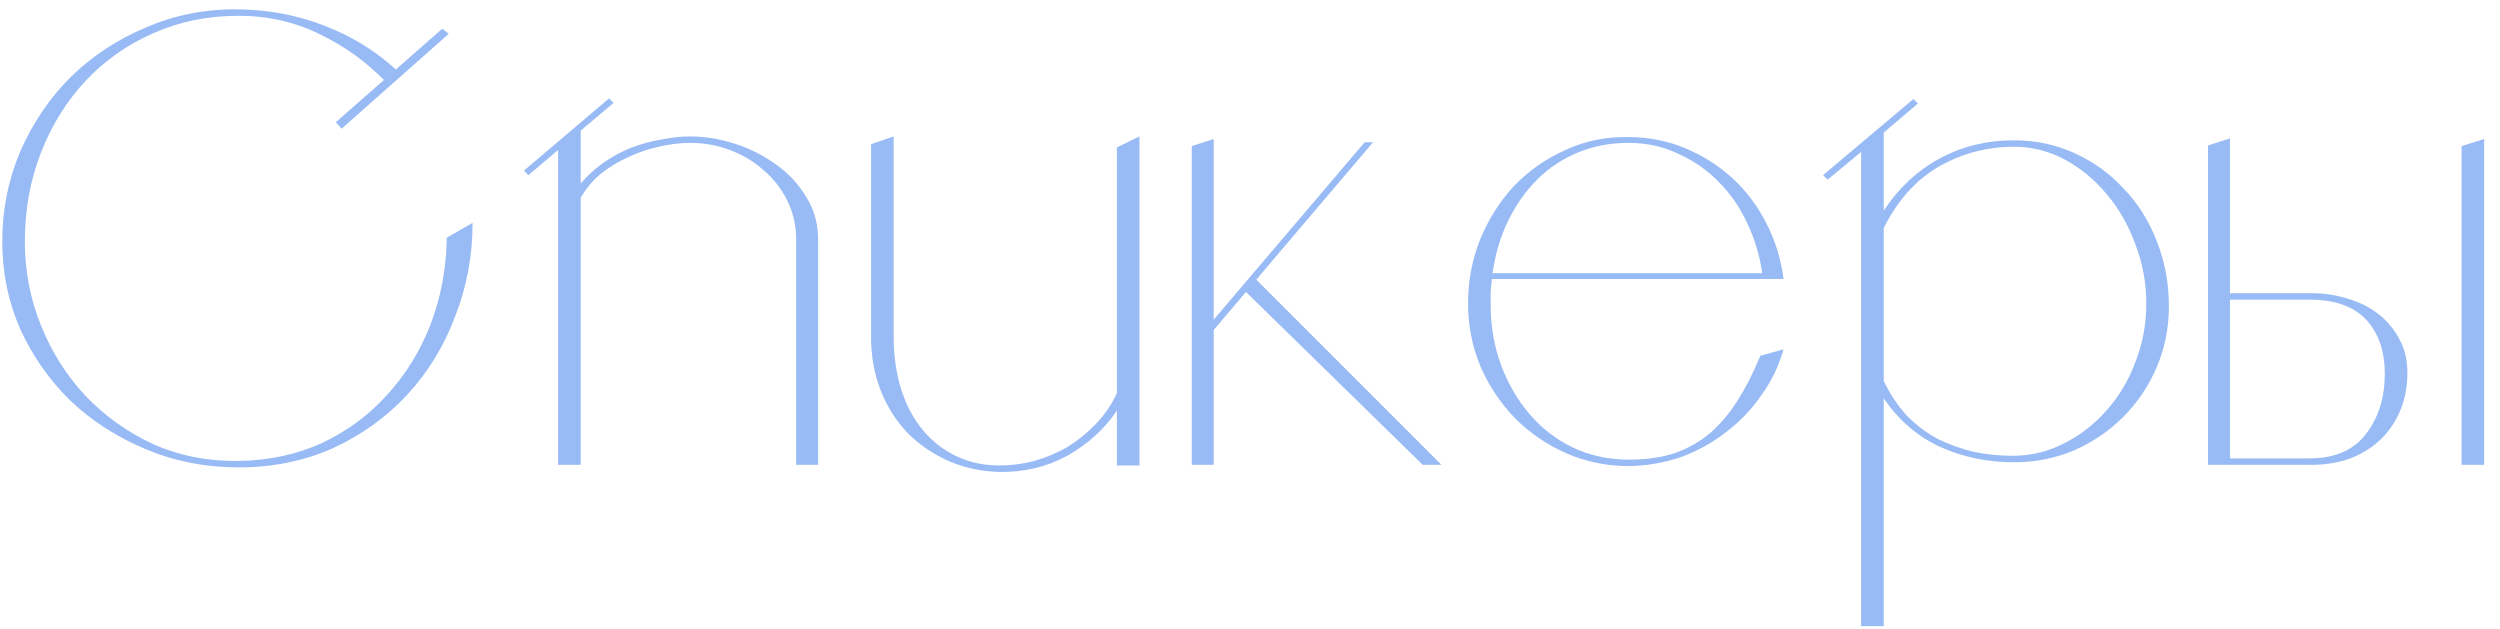 <svg width="155" height="39" viewBox="0 0 155 39" fill="none" xmlns="http://www.w3.org/2000/svg">
<path d="M23.94 5.099C22.767 3.873 21.407 2.886 19.86 2.139C18.313 1.366 16.62 0.979 14.78 0.979C12.887 0.979 11.127 1.339 9.5 2.059C7.873 2.779 6.473 3.766 5.3 5.019C4.127 6.273 3.207 7.753 2.54 9.459C1.873 11.166 1.54 13.006 1.54 14.979C1.54 16.793 1.873 18.526 2.54 20.179C3.207 21.833 4.127 23.286 5.3 24.539C6.5 25.793 7.9 26.793 9.5 27.539C11.127 28.259 12.887 28.606 14.78 28.579C16.673 28.553 18.407 28.179 19.98 27.459C21.553 26.713 22.9 25.713 24.02 24.459C25.167 23.206 26.06 21.753 26.7 20.099C27.34 18.419 27.673 16.633 27.7 14.739L29.3 13.819C29.3 15.846 28.94 17.779 28.22 19.619C27.527 21.459 26.54 23.073 25.26 24.459C23.98 25.846 22.447 26.953 20.66 27.779C18.873 28.579 16.913 28.979 14.78 28.979C12.753 28.979 10.847 28.606 9.06 27.859C7.273 27.113 5.713 26.113 4.38 24.859C3.073 23.579 2.033 22.099 1.26 20.419C0.513 18.713 0.14 16.899 0.14 14.979C0.14 13.006 0.513 11.139 1.26 9.379C2.033 7.619 3.073 6.086 4.38 4.779C5.713 3.473 7.273 2.446 9.06 1.699C10.847 0.926 12.753 0.553 14.78 0.579C16.7 0.606 18.5 0.953 20.18 1.619C21.887 2.286 23.38 3.219 24.66 4.419L23.94 5.099ZM27.82 2.099L21.18 7.979L20.82 7.579L27.42 1.779L27.82 2.099ZM49.363 14.859C49.363 13.979 49.176 13.166 48.803 12.419C48.429 11.673 47.936 11.046 47.323 10.539C46.736 10.006 46.043 9.593 45.243 9.299C44.469 9.006 43.656 8.859 42.803 8.859C42.163 8.859 41.51 8.939 40.843 9.099C40.203 9.233 39.576 9.446 38.963 9.739C38.349 10.006 37.776 10.353 37.243 10.779C36.736 11.206 36.323 11.699 36.003 12.259V28.819H34.603V9.299L32.763 10.859L32.483 10.579L37.763 6.099L38.043 6.379L36.003 8.099V11.379C36.403 10.899 36.87 10.473 37.403 10.099C37.936 9.726 38.496 9.419 39.083 9.179C39.696 8.939 40.323 8.766 40.963 8.659C41.603 8.526 42.216 8.459 42.803 8.459C43.683 8.459 44.59 8.606 45.523 8.899C46.456 9.193 47.309 9.619 48.083 10.179C48.856 10.713 49.483 11.379 49.963 12.179C50.469 12.953 50.723 13.846 50.723 14.859V28.819H49.363V14.859ZM55.407 8.459V20.859C55.407 22.086 55.567 23.193 55.887 24.179C56.207 25.166 56.66 26.006 57.247 26.699C57.834 27.393 58.527 27.926 59.327 28.299C60.127 28.673 61.007 28.859 61.967 28.859C62.687 28.859 63.407 28.766 64.127 28.579C64.874 28.366 65.567 28.073 66.207 27.699C66.847 27.299 67.434 26.819 67.967 26.259C68.501 25.699 68.927 25.073 69.247 24.379V9.139L70.647 8.459V28.859H69.247V25.459C68.474 26.606 67.447 27.539 66.167 28.259C64.887 28.953 63.487 29.286 61.967 29.259C60.847 29.233 59.794 29.006 58.807 28.579C57.847 28.153 57.007 27.579 56.287 26.859C55.567 26.113 55.007 25.233 54.607 24.219C54.207 23.206 54.007 22.099 54.007 20.899V8.939L55.407 8.459ZM75.249 20.459V28.819H73.889V9.059L75.249 8.619V19.819L84.609 8.819H85.129L77.889 17.339L89.369 28.819H88.209L77.249 18.099L75.249 20.459ZM110.58 17.299H92.5C92.473 17.566 92.446 17.833 92.42 18.099C92.42 18.339 92.42 18.606 92.42 18.899C92.42 20.206 92.633 21.446 93.06 22.619C93.486 23.766 94.073 24.779 94.82 25.659C95.566 26.539 96.46 27.233 97.5 27.739C98.566 28.246 99.74 28.499 101.02 28.499C102.06 28.499 102.993 28.366 103.82 28.099C104.646 27.806 105.38 27.393 106.02 26.859C106.66 26.299 107.233 25.619 107.74 24.819C108.246 24.019 108.713 23.099 109.14 22.059L110.58 21.659C110.286 22.699 109.82 23.659 109.18 24.539C108.566 25.419 107.833 26.179 106.98 26.819C106.153 27.459 105.233 27.966 104.22 28.339C103.206 28.686 102.14 28.873 101.02 28.899C99.633 28.899 98.326 28.633 97.1 28.099C95.9 27.566 94.846 26.846 93.94 25.939C93.033 25.006 92.313 23.926 91.78 22.699C91.273 21.473 91.02 20.179 91.02 18.819C91.02 17.406 91.273 16.073 91.78 14.819C92.313 13.539 93.02 12.433 93.9 11.499C94.806 10.566 95.86 9.833 97.06 9.299C98.26 8.739 99.553 8.473 100.94 8.499C102.193 8.499 103.366 8.726 104.46 9.179C105.553 9.633 106.526 10.246 107.38 11.019C108.233 11.793 108.94 12.726 109.5 13.819C110.06 14.886 110.42 16.046 110.58 17.299ZM109.26 16.939C109.1 15.846 108.793 14.819 108.34 13.859C107.886 12.873 107.3 12.019 106.58 11.299C105.86 10.553 105.02 9.966 104.06 9.539C103.126 9.086 102.1 8.859 100.98 8.859C99.833 8.859 98.78 9.059 97.82 9.459C96.86 9.859 96.02 10.419 95.3 11.139C94.58 11.859 93.98 12.713 93.5 13.699C93.02 14.686 92.7 15.766 92.54 16.939H109.26ZM124.871 8.699C126.204 8.699 127.457 8.966 128.631 9.499C129.804 10.033 130.817 10.766 131.671 11.699C132.551 12.606 133.231 13.686 133.711 14.939C134.217 16.193 134.471 17.539 134.471 18.979C134.471 20.339 134.217 21.606 133.711 22.779C133.204 23.953 132.511 24.979 131.631 25.859C130.751 26.739 129.724 27.433 128.551 27.939C127.404 28.419 126.177 28.659 124.871 28.659C123.217 28.659 121.684 28.339 120.271 27.699C118.884 27.059 117.724 26.059 116.791 24.699V38.819H115.391V9.419L113.311 11.139L113.031 10.859L118.631 6.139L118.911 6.419L116.791 8.219V13.059C117.724 11.646 118.884 10.566 120.271 9.819C121.657 9.073 123.191 8.699 124.871 8.699ZM124.791 28.259C125.911 28.259 126.964 28.006 127.951 27.499C128.964 26.993 129.844 26.313 130.591 25.459C131.364 24.606 131.964 23.606 132.391 22.459C132.844 21.313 133.071 20.099 133.071 18.819C133.071 17.539 132.844 16.313 132.391 15.139C131.964 13.966 131.377 12.939 130.631 12.059C129.884 11.153 129.017 10.433 128.031 9.899C127.044 9.366 125.991 9.099 124.871 9.099C123.191 9.099 121.631 9.513 120.191 10.339C118.777 11.166 117.644 12.433 116.791 14.139V23.619C117.191 24.446 117.671 25.166 118.231 25.779C118.817 26.366 119.457 26.846 120.151 27.219C120.871 27.566 121.617 27.833 122.391 28.019C123.191 28.179 123.991 28.259 124.791 28.259ZM143.338 28.819H136.898V9.019L138.258 8.579V18.179H143.338C144.138 18.179 144.898 18.299 145.618 18.539C146.338 18.753 146.964 19.073 147.498 19.499C148.031 19.926 148.458 20.446 148.778 21.059C149.098 21.646 149.258 22.326 149.258 23.099C149.258 24.006 149.098 24.819 148.778 25.539C148.458 26.259 148.031 26.859 147.498 27.339C146.964 27.819 146.338 28.193 145.618 28.459C144.898 28.699 144.138 28.819 143.338 28.819ZM154.018 28.819H152.618V9.059L154.018 8.619V28.819ZM138.258 28.419H143.298C144.818 28.393 145.951 27.886 146.698 26.899C147.471 25.886 147.858 24.646 147.858 23.179C147.858 21.793 147.484 20.686 146.738 19.859C145.991 19.033 144.858 18.606 143.338 18.579H138.258V28.419Z" fill="#98BAF5"/>
</svg>
